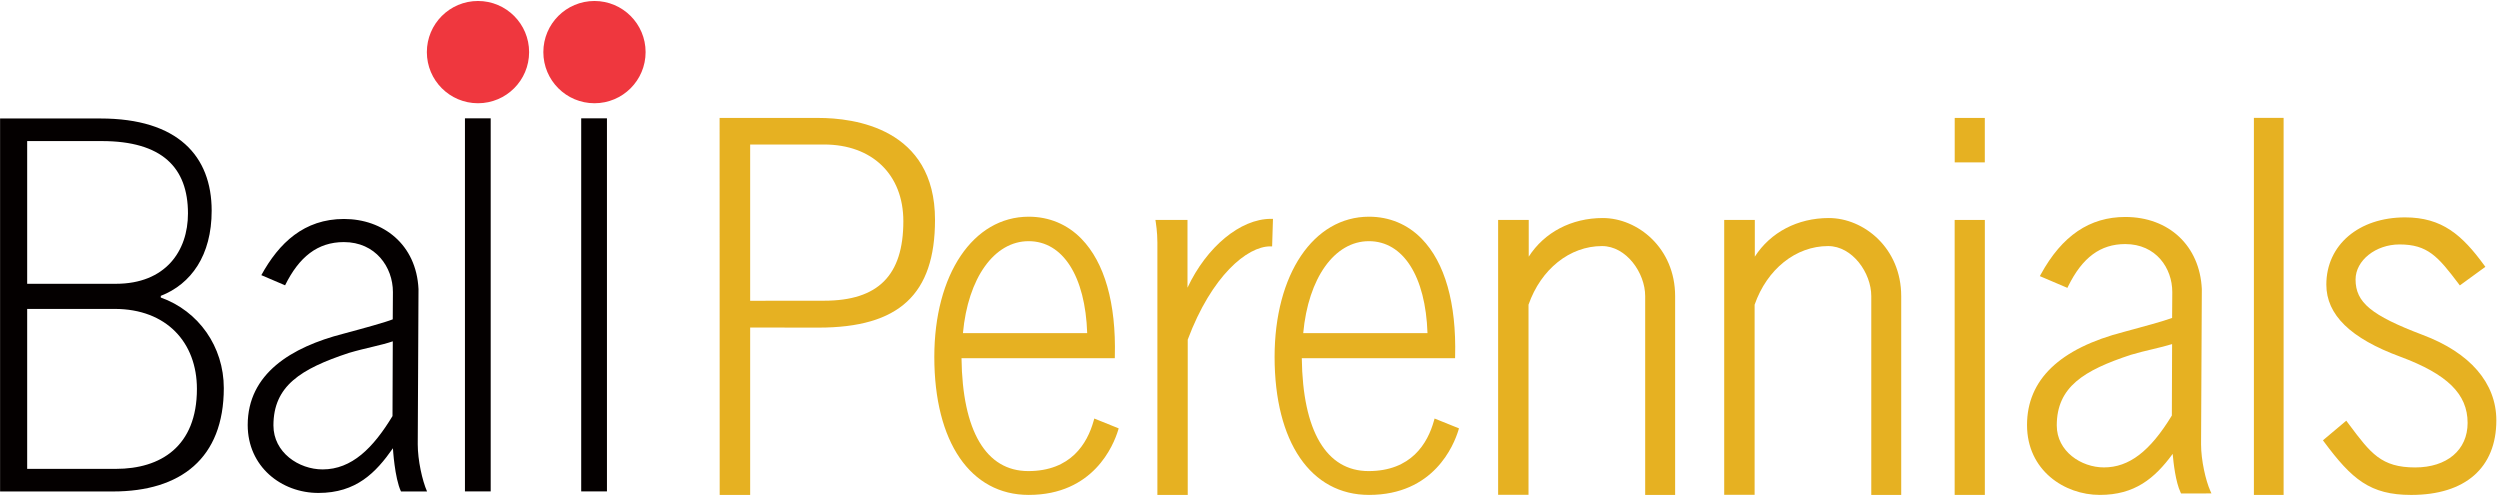<?xml version="1.0" encoding="UTF-8" standalone="no"?>
<!DOCTYPE svg PUBLIC "-//W3C//DTD SVG 1.1//EN" "http://www.w3.org/Graphics/SVG/1.1/DTD/svg11.dtd">
<svg width="100%" height="100%" viewBox="0 0 467 93" version="1.1" xmlns="http://www.w3.org/2000/svg" xmlns:xlink="http://www.w3.org/1999/xlink" xml:space="preserve" xmlns:serif="http://www.serif.com/" style="fill-rule:evenodd;clip-rule:evenodd;stroke-linejoin:round;stroke-miterlimit:2;">
    <g transform="matrix(1,0,0,1,-112.122,-1447.81)">
        <g transform="matrix(2.667,0,0,2.667,0,0)">
            <g transform="matrix(-1,0,0,1,83.678,550.092)">
                <path d="M0,-7.162C1.978,-7.162 3.581,-5.559 3.581,-3.581C3.581,-1.603 1.978,0 0,0C-1.978,0 -3.581,-1.603 -3.581,-3.581C-3.581,-5.559 -1.978,-7.162 0,-7.162" style="fill:rgb(239,55,62);fill-rule:nonzero;"/>
            </g>
        </g>
        <g transform="matrix(2.667,0,0,2.667,0,0)">
            <g transform="matrix(-1,0,0,1,75.519,550.092)">
                <path d="M0,-7.162C1.978,-7.162 3.581,-5.559 3.581,-3.581C3.581,-1.603 1.978,0 0,0C-1.978,0 -3.581,-1.603 -3.581,-3.581C-3.581,-5.559 -1.978,-7.162 0,-7.162" style="fill:rgb(239,55,62);fill-rule:nonzero;"/>
            </g>
        </g>
        <g transform="matrix(2.667,0,0,2.667,0,0)">
            <g transform="matrix(-1,0,0,1,167.301,516.428)">
                <rect x="82.749" y="34.721" width="1.803" height="26.13" style="fill:rgb(4,0,0);"/>
            </g>
        </g>
        <g transform="matrix(2.667,0,0,2.667,0,0)">
            <g transform="matrix(-1,0,0,1,151.015,516.428)">
                <rect x="74.606" y="34.721" width="1.803" height="26.13" style="fill:rgb(4,0,0);"/>
            </g>
        </g>
        <g transform="matrix(2.667,0,0,2.667,0,0)">
            <g transform="matrix(1,0,0,1,69.532,563.581)">
                <path d="M0,8.423L0.019,3.187C-0.779,3.464 -1.892,3.654 -3.055,3.999C-6.441,5.118 -8.34,6.316 -8.34,9.079C-8.34,10.971 -6.564,12.158 -4.896,12.158C-2.846,12.158 -1.352,10.653 0,8.423M0.017,1.646C0.017,0.664 0.029,-0.264 0.029,-0.264C0.029,-2.018 -1.193,-3.764 -3.405,-3.764C-5.254,-3.764 -6.546,-2.718 -7.524,-0.737L-9.188,-1.448C-7.95,-3.704 -6.19,-5.383 -3.4,-5.383C-0.664,-5.383 1.673,-3.611 1.821,-0.471L1.768,10.395C1.768,11.512 2.084,12.943 2.419,13.701L0.595,13.704C0.144,12.752 0.03,10.676 0.03,10.676C-1.167,12.388 -2.543,13.806 -5.187,13.806C-7.791,13.806 -10.142,11.957 -10.142,9.048C-10.142,5.448 -7.077,3.591 -3.459,2.659C-1.956,2.256 -0.46,1.842 0.017,1.646" style="fill:rgb(4,0,0);fill-rule:nonzero;"/>
            </g>
        </g>
        <g transform="matrix(2.667,0,0,2.667,0,0)">
            <g transform="matrix(1,0,0,1,56.866,570.822)">
                <path d="M0,-13.2C0,-10.07 -1.442,-8.066 -3.565,-7.239L-3.565,-7.122C-0.913,-6.177 0.85,-3.68 0.85,-0.779C0.85,4.15 -2.181,6.462 -6.909,6.462L-14.82,6.462L-14.82,-19.662L-7.792,-19.662C-2.36,-19.662 0,-17.027 0,-13.2M-12.922,-6.324L-12.922,4.879L-6.707,4.879C-3.577,4.879 -1.033,3.314 -1.033,-0.721C-1.033,-3.976 -3.166,-6.324 -6.792,-6.324L-12.922,-6.324ZM-12.922,-18.08L-12.922,-8.084L-6.71,-8.084C-3.23,-8.084 -1.66,-10.379 -1.66,-13.011C-1.66,-16.228 -3.478,-18.08 -7.701,-18.08L-12.922,-18.08Z" style="fill:rgb(4,0,0);fill-rule:nonzero;"/>
            </g>
        </g>
        <g transform="matrix(2.667,0,0,2.667,0,0)">
            <g transform="matrix(1,0,0,1,211.72,569.298)">
                <path d="M0,-2.983C-3.596,-4.348 -4.693,-5.254 -4.693,-6.863C-4.693,-8.193 -3.283,-9.316 -1.615,-9.316C0.36,-9.316 1.082,-8.47 2.528,-6.556L2.611,-6.446L4.399,-7.748L4.317,-7.86C2.766,-9.983 1.363,-11.211 -1.224,-11.211C-4.472,-11.211 -6.74,-9.275 -6.74,-6.503C-6.74,-4.387 -5.045,-2.736 -1.557,-1.452C1.746,-0.223 3.155,1.164 3.155,3.185C3.155,5.08 1.712,6.303 -0.521,6.303C-2.892,6.303 -3.639,5.306 -5.127,3.319L-5.344,3.029L-6.978,4.403L-6.9,4.508C-4.952,7.131 -3.674,8.228 -0.797,8.228C2.993,8.228 5.167,6.325 5.167,3.007C5.167,0.394 3.332,-1.734 0,-2.983" style="fill:rgb(230,177,34);fill-rule:nonzero;"/>
            </g>
        </g>
        <g transform="matrix(2.667,0,0,2.667,0,0)">
            <g transform="matrix(1,0,0,1,125.214,572.704)">
                <path d="M0,-9.693L0,-14.438L-2.247,-14.438L-2.221,-14.276C-2.219,-14.269 -2.109,-13.591 -2.109,-12.861L-2.109,4.822L0.017,4.822L0.017,-6.056C1.697,-10.542 4.188,-12.587 5.793,-12.587L5.928,-12.587L5.987,-14.515L5.844,-14.515C3.699,-14.515 1.34,-12.552 0,-9.693" style="fill:rgb(230,177,34);fill-rule:nonzero;"/>
            </g>
        </g>
        <g transform="matrix(2.667,0,0,2.667,0,0)">
            <g transform="matrix(1,0,0,1,154.3,577.526)">
                <path d="M0,-19.394C-2.191,-19.394 -4.092,-18.392 -5.185,-16.689L-5.185,-19.26L-7.329,-19.26L-7.329,-0.009L-5.2,-0.009L-5.2,-13.325C-4.327,-15.82 -2.308,-17.43 -0.051,-17.43C1.651,-17.43 2.971,-15.548 2.971,-13.929L2.971,0L5.069,0L5.069,-13.92C5.069,-17.301 2.438,-19.394 0,-19.394" style="fill:rgb(230,177,34);fill-rule:nonzero;"/>
            </g>
        </g>
        <g transform="matrix(2.667,0,0,2.667,0,0)">
            <g transform="matrix(1,0,0,1,170.135,577.526)">
                <path d="M0,-19.394C-2.191,-19.394 -4.091,-18.392 -5.185,-16.689L-5.185,-19.26L-7.329,-19.26L-7.329,-0.009L-5.199,-0.009L-5.199,-13.325C-4.327,-15.82 -2.308,-17.43 -0.05,-17.43C1.652,-17.43 2.972,-15.548 2.972,-13.929L2.972,0L5.069,0L5.069,-13.92C5.069,-17.301 2.438,-19.394 0,-19.394" style="fill:rgb(230,177,34);fill-rule:nonzero;"/>
            </g>
        </g>
        <g transform="matrix(2.667,0,0,2.667,0,0)">
            <g transform="matrix(1,0,0,1,0,516.643)">
                <rect x="199.906" y="34.474" width="2.081" height="26.409" style="fill:rgb(230,177,34);"/>
            </g>
        </g>
        <g transform="matrix(2.667,0,0,2.667,0,0)">
            <g transform="matrix(0,1,1,0,189.634,566.839)">
                <rect x="-8.573" y="-10.687" width="19.259" height="2.114" style="fill:rgb(230,177,34);"/>
            </g>
        </g>
        <g transform="matrix(2.667,0,0,2.667,0,0)">
            <g transform="matrix(-1,0,0,1,178.951,554.234)">
                <rect x="-2.108" y="-3.113" width="2.108" height="3.113" style="fill:rgb(230,177,34);"/>
            </g>
        </g>
        <g transform="matrix(2.667,0,0,2.667,0,0)">
            <g transform="matrix(1,0,0,1,109.486,569.371)">
                <path d="M0,-3.178C0.352,-7.036 2.19,-9.618 4.6,-9.618C7.007,-9.618 8.572,-7.154 8.703,-3.178L0,-3.178ZM9.158,2.954C8.711,4.565 7.553,6.485 4.575,6.485C1.619,6.485 -0.039,3.68 -0.1,-1.42L10.636,-1.42L10.639,-1.556C10.733,-5.273 9.923,-8.12 8.296,-9.789C7.312,-10.798 6.037,-11.332 4.608,-11.332C0.714,-11.332 -2.005,-7.293 -2.005,-1.512C-2.005,4.45 0.529,8.154 4.608,8.154C9.141,8.154 10.548,4.68 10.872,3.615L10.908,3.493L9.199,2.804L9.158,2.954Z" style="fill:rgb(230,177,34);fill-rule:nonzero;"/>
            </g>
        </g>
        <g transform="matrix(2.667,0,0,2.667,0,0)">
            <g transform="matrix(1,0,0,1,133.32,569.371)">
                <path d="M0,-3.178C0.353,-7.036 2.19,-9.618 4.6,-9.618C7.007,-9.618 8.572,-7.154 8.704,-3.178L0,-3.178ZM9.158,2.954C8.711,4.565 7.553,6.485 4.575,6.485C1.619,6.485 -0.038,3.68 -0.1,-1.42L10.636,-1.42L10.639,-1.556C10.733,-5.274 9.924,-8.121 8.297,-9.789C7.313,-10.798 6.037,-11.332 4.608,-11.332C0.715,-11.332 -2.005,-7.293 -2.005,-1.512C-2.005,4.45 0.529,8.154 4.608,8.154C9.142,8.154 10.549,4.68 10.872,3.615L10.909,3.493L9.2,2.804L9.158,2.954Z" style="fill:rgb(230,177,34);fill-rule:nonzero;"/>
            </g>
        </g>
        <g transform="matrix(2.667,0,0,2.667,0,0)">
            <g transform="matrix(1,0,0,1,194.177,568.622)">
                <path d="M0,-1.661L-0.017,3.343C-1.547,5.856 -3.015,6.977 -4.775,6.977C-6.364,6.977 -8.078,5.853 -8.078,4.038C-8.078,1.334 -6.176,0.176 -2.894,-0.908C-2.356,-1.068 -1.838,-1.192 -1.336,-1.311C-0.854,-1.427 -0.394,-1.537 0,-1.661M2.029,5.355L2.082,-5.518C1.94,-8.536 -0.214,-10.564 -3.278,-10.564C-5.774,-10.564 -7.708,-9.253 -9.189,-6.556L-9.263,-6.421L-7.334,-5.598L-7.276,-5.717C-6.284,-7.729 -5.016,-8.666 -3.282,-8.666C-1.119,-8.666 0.013,-6.976 0.013,-5.307C0.013,-5.307 0.001,-4.436 0.001,-3.491C-0.575,-3.276 -2.092,-2.86 -3.372,-2.517C-7.876,-1.355 -10.161,0.839 -10.161,4.006C-10.161,7.187 -7.535,8.903 -5.064,8.903C-2.633,8.903 -1.233,7.767 0.041,6.028C0.097,6.682 0.248,8 0.591,8.723L0.629,8.802L2.756,8.799L2.669,8.603C2.355,7.894 2.029,6.485 2.029,5.355" style="fill:rgb(230,177,34);fill-rule:nonzero;"/>
            </g>
        </g>
        <g transform="matrix(2.667,0,0,2.667,0,0)">
            <g transform="matrix(1,0,0,1,105.312,570.295)">
                <path d="M0,-11.942C0,-8.142 -1.765,-6.372 -5.554,-6.372L-10.729,-6.367L-10.729,-17.313L-5.554,-17.313C-2.18,-17.313 0,-15.205 0,-11.942M-5.935,-19.173L-12.87,-19.172L-12.864,7.231L-10.729,7.231L-10.729,-4.494C-10.154,-4.493 -7.913,-4.488 -5.935,-4.488C-0.297,-4.488 2.218,-6.816 2.218,-12.037C2.218,-18.477 -3.483,-19.173 -5.935,-19.173" style="fill:rgb(230,177,34);fill-rule:nonzero;"/>
            </g>
        </g>
    </g>
</svg>
